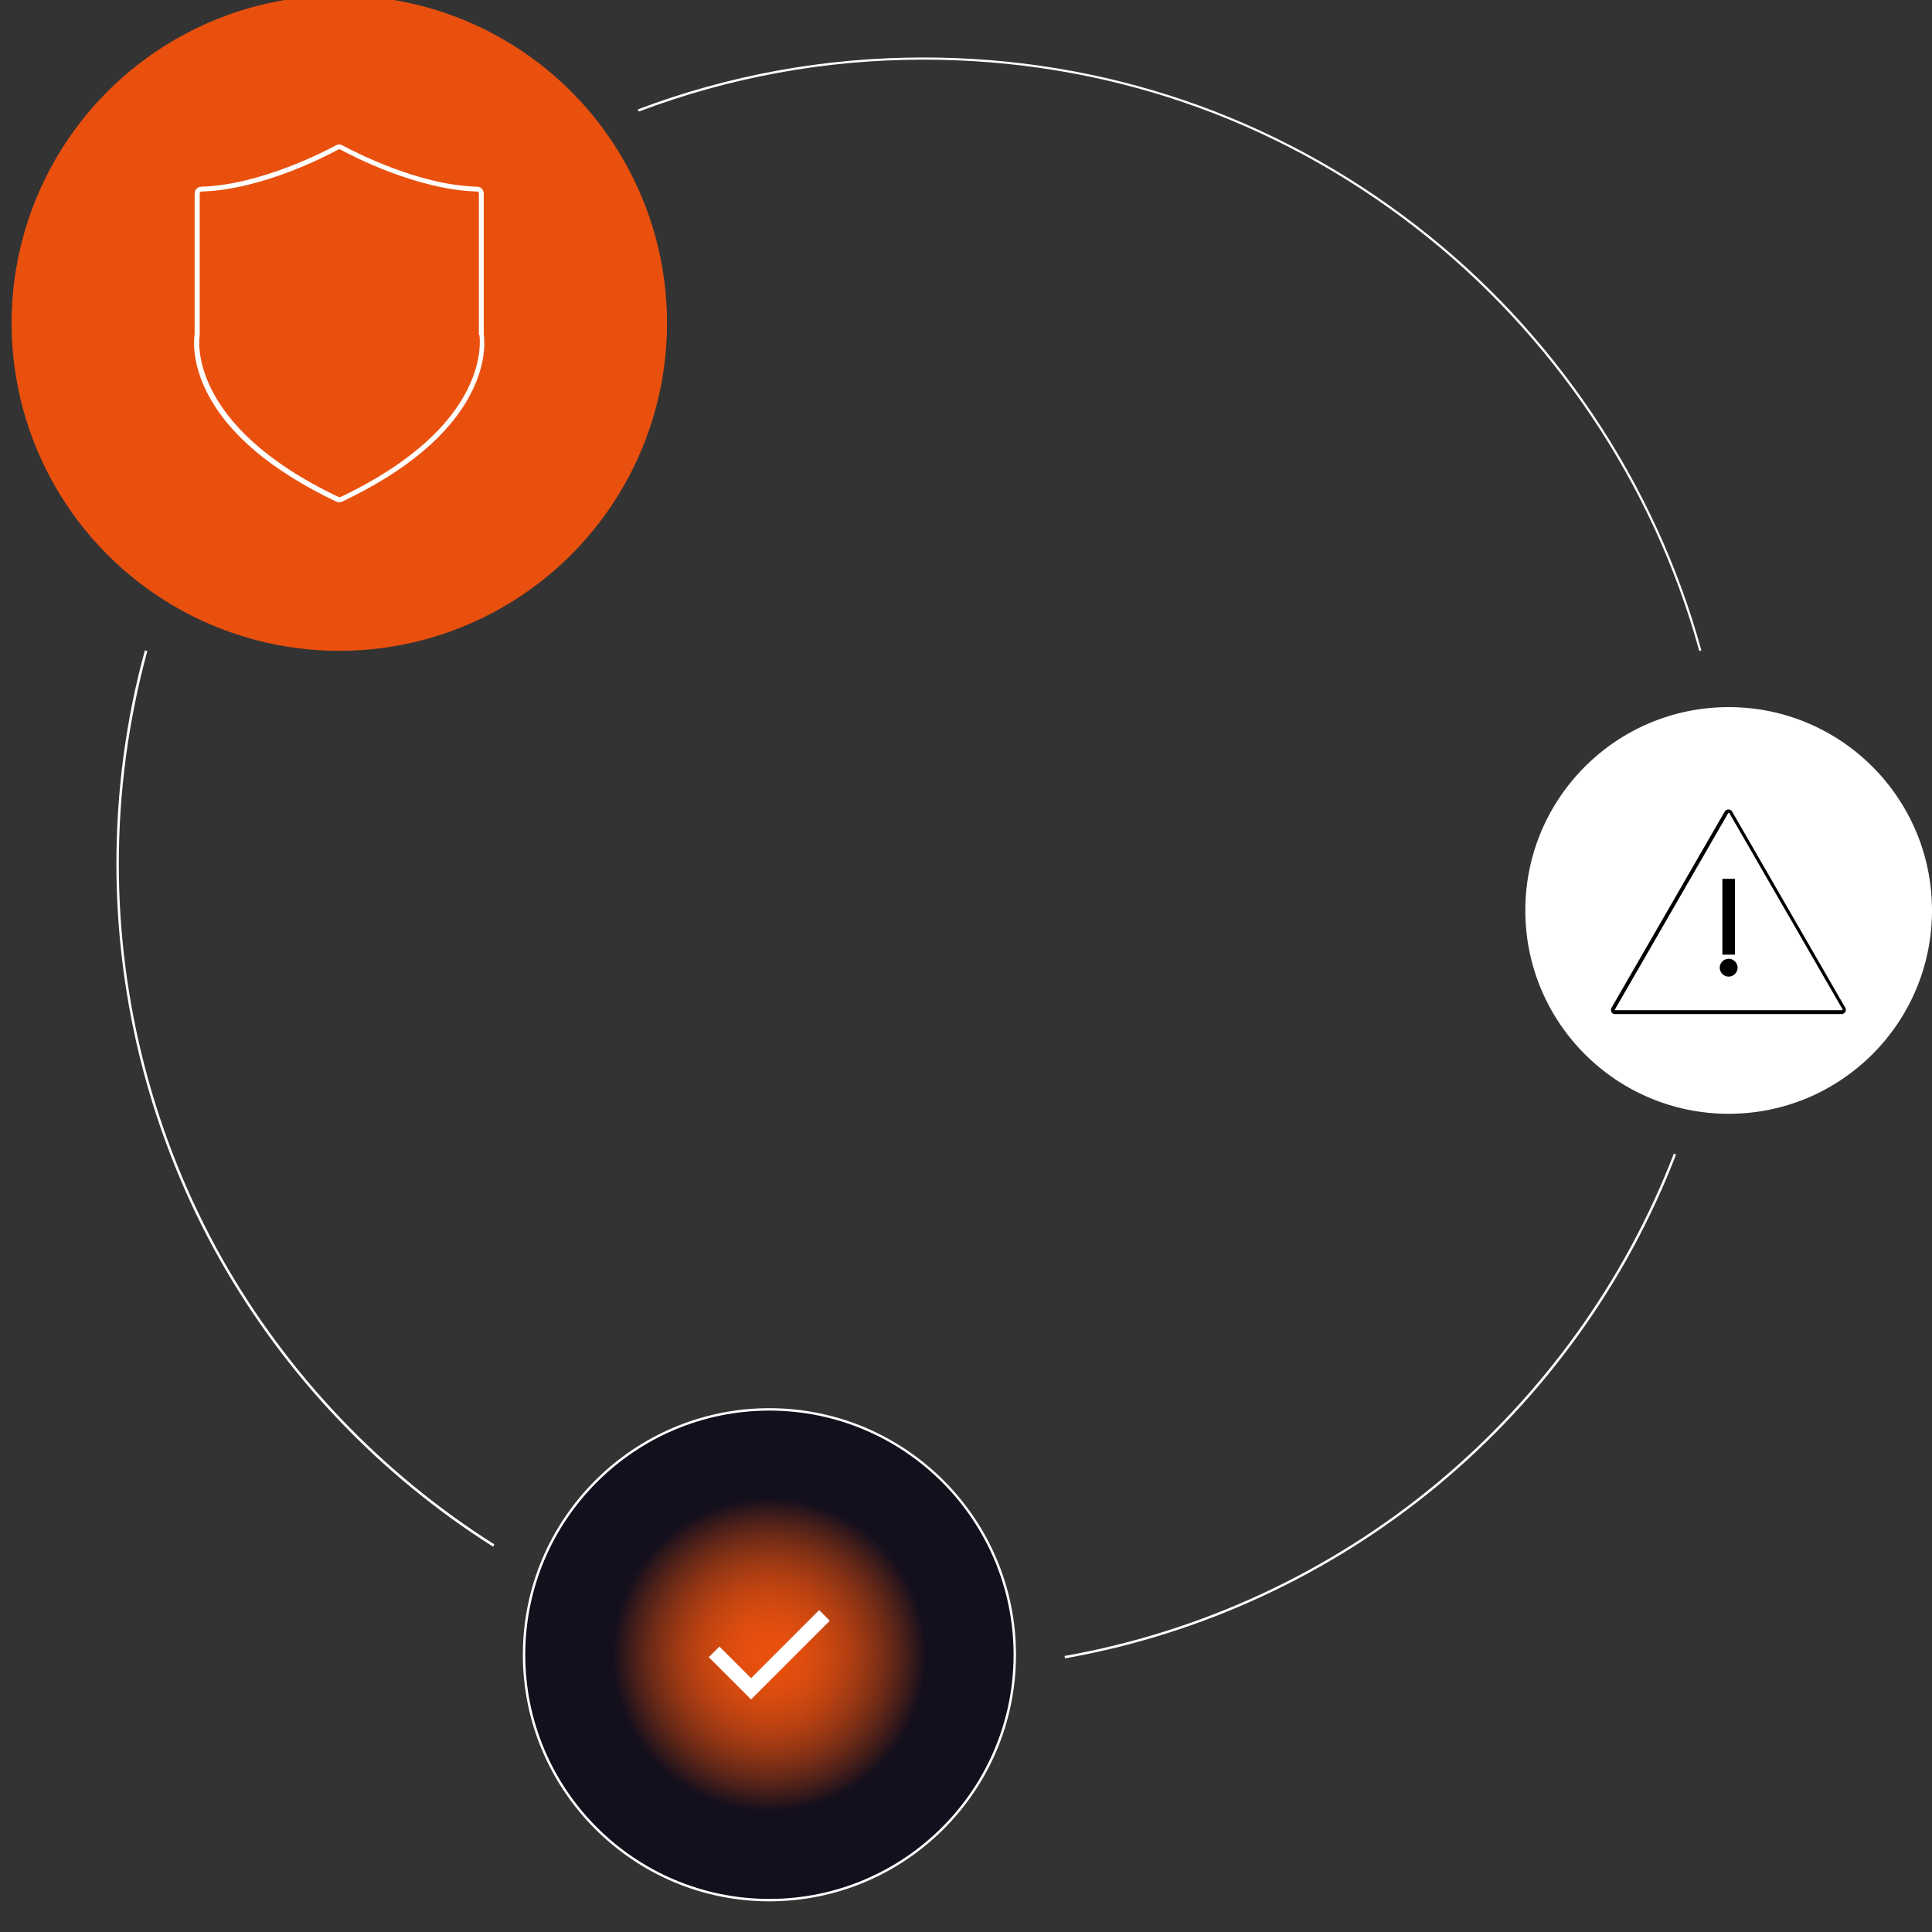 <?xml version="1.0" encoding="UTF-8"?>
<svg id="Layer_1" xmlns="http://www.w3.org/2000/svg" xmlns:xlink="http://www.w3.org/1999/xlink" version="1.1" viewBox="0 0 800 800">
  <rect x="0" y="0" width="800" height="800" fill="#333333" stroke="none"/>
  <!-- Generator: Adobe Illustrator 29.7.1, SVG Export Plug-In . SVG Version: 2.1.1 Build 8)  -->
  <defs>
    <style>
      .st0 {
        fill: none;
      }

      .st1 {
        fill: #c54511;
      }

      .st2 {
        fill: #5a2418;
      }

      .st3 {
        fill: #e8500e;
      }

      .st4 {
        fill: #9d3913;
      }

      .st5 {
        fill: #bc4211;
      }

      .st6 {
        fill: #b94111;
      }

      .st7 {
        fill: #d74b0f;
      }

      .st8 {
        fill: #e54f0e;
      }

      .st9 {
        fill: #ce4810;
      }

      .st10 {
        fill: #461e1a;
      }

      .st11 {
        fill: #4b2019;
      }

      .st12 {
        fill: #712b16;
      }

      .st13 {
        fill: #c44511;
      }

      .st14 {
        fill: #c84610;
      }

      .st15 {
        fill: #7b2e16;
      }

      .st16 {
        fill: #491f19;
      }

      .st17 {
        fill: #7f3015;
      }

      .st18 {
        fill: #be4311;
      }

      .st19 {
        fill: #502119;
      }

      .st20 {
        fill: #5e2618;
      }

      .st21 {
        fill: #782e16;
      }

      .st22 {
        fill: #30181b;
      }

      .st23 {
        fill: #b64012;
      }

      .st24 {
        fill: #d94b0f;
      }

      .st25 {
        fill: #e24e0e;
      }

      .st26 {
        fill: #d84b0f;
      }

      .st27 {
        fill: #e34e0e;
      }

      .st28 {
        fill: #7a2e16;
      }

      .st29 {
        fill: #471f19;
      }

      .st30 {
        fill: #a73c13;
      }

      .st31 {
        fill: #a93d12;
      }

      .st32 {
        fill: #29151c;
      }

      .st33 {
        fill: #b54012;
      }

      .st34 {
        fill: #d14910;
      }

      .st35 {
        fill: #ca4610;
      }

      .st36 {
        fill: #4c2019;
      }

      .st37 {
        fill: #943614;
      }

      .st38 {
        fill: #913514;
      }

      .st39 {
        fill: #632717;
      }

      .st40 {
        fill: #c14411;
      }

      .st41 {
        fill: #441e1a;
      }

      .st42 {
        fill: #8e3414;
      }

      .st43 {
        fill: #34191b;
      }

      .st44 {
        fill: #8f3514;
      }

      .st45 {
        fill: #a53b13;
      }

      .st46 {
        fill: #823115;
      }

      .st47 {
        fill: #421d1a;
      }

      .st48 {
        fill: #833115;
      }

      .st49 {
        fill: #c64510;
      }

      .st50 {
        fill: #ba4211;
      }

      .st51 {
        fill: #ac3d12;
      }

      .st52 {
        fill: #562318;
      }

      .st53 {
        fill: #c04311;
      }

      .st54 {
        fill: #df4d0f;
      }

      .st55 {
        fill: #e74f0e;
      }

      .st56 {
        fill: #e24e0f;
      }

      .st57 {
        fill: #893315;
      }

      .st58 {
        fill: #18101d;
      }

      .st59 {
        fill: #1c111c;
      }

      .st60 {
        fill: #d34910;
      }

      .st61 {
        fill: #da4b0f;
      }

      .st62 {
        fill: #e44e0e;
      }

      .st63 {
        fill: #e14e0f;
      }

      .st64 {
        fill: #7c2f16;
      }

      .st65 {
        fill: #692917;
      }

      .st66 {
        fill: #3f1c1a;
      }

      .st67 {
        fill: #db4c0f;
      }

      .st68 {
        fill: #16101d;
      }

      .st69 {
        fill: #9e3913;
      }

      .st70 {
        fill: #8a3315;
      }

      .st71 {
        fill: #cd4710;
      }

      .st72 {
        fill: #662817;
      }

      .st73 {
        fill: #873215;
      }

      .st74 {
        fill: #d04810;
      }

      .st75 {
        fill: #9c3813;
      }

      .st76 {
        fill: #140f1d;
      }

      .st77 {
        fill: #552318;
      }

      .st78 {
        fill: #e14d0f;
      }

      .st79 {
        fill: #e44f0e;
      }

      .st80 {
        fill: #813015;
      }

      .st81 {
        fill: #de4d0f;
      }

      .st82 {
        fill: #602618;
      }

      .st83 {
        fill: #fff;
      }

      .st84 {
        fill: #2d171b;
      }

      .st85 {
        fill: #36191b;
      }

      .st86 {
        fill: #3b1b1a;
      }

      .st87 {
        fill: #532219;
      }

      .st88 {
        fill: #c24411;
      }

      .st89 {
        fill: #752d16;
      }

      .st90 {
        fill: #772d16;
      }

      .st91 {
        fill: #d64a0f;
      }

      .st92 {
        fill: #bf4311;
      }

      .st93 {
        fill: #682917;
      }

      .st94 {
        fill: #4e2119;
      }

      .st95 {
        fill: #6b2a17;
      }

      .st96 {
        fill: #742c16;
      }

      .st97 {
        fill: #a03a13;
      }

      .st98 {
        fill: #c74610;
      }

      .st99 {
        fill: #652817;
      }

      .st100 {
        fill: #a83c13;
      }

      .st101 {
        fill: #9b3814;
      }

      .st102 {
        fill: #e9500e;
      }

      .st103 {
        fill: #391a1a;
      }

      .st104 {
        fill: #983714;
      }

      .st105 {
        fill: #512219;
      }

      .st106 {
        fill: #a23a13;
      }

      .st107 {
        fill: #1e121c;
      }

      .st108 {
        fill: #7e2f16;
      }

      .st109 {
        fill: #8b3315;
      }

      .st110 {
        fill: #d24910;
      }

      .st111 {
        fill: #381a1a;
      }

      .st112 {
        fill: #a63c13;
      }

      .st113 {
        fill: #ad3e12;
      }

      .st114 {
        fill: #6c2a17;
      }

      .st115 {
        fill: #b13f12;
      }

      .st116 {
        fill: #32181b;
      }

      .st117 {
        fill: #25141c;
      }

      .st118 {
        fill: #1a111d;
      }

      .st119 {
        fill: #6f2b17;
      }

      .st120 {
        fill: #b44012;
      }

      .st121 {
        fill: #3d1b1a;
      }

      .st122 {
        fill: #5b2518;
      }

      .st123 {
        fill: #d44a0f;
      }

      .st124 {
        fill: #582418;
      }

      .st125 {
        fill: #27151c;
      }

      .st126 {
        fill: #5d2518;
      }

      .st127 {
        fill: #e64f0e;
      }

      .st128 {
        fill: #923514;
      }

      .st129 {
        fill: #e7500e;
      }

      .st130 {
        fill: #853115;
      }

      .st131 {
        fill: #993814;
      }

      .st132 {
        fill: #622718;
      }

      .st133 {
        fill: #21131c;
      }

      .st134 {
        fill: #d54a0f;
      }

      .st135 {
        fill: #401d1a;
      }

      .st136 {
        fill: #a33b13;
      }

      .st137 {
        fill: #cc4710;
      }

      .st138 {
        fill: #9f3913;
      }

      .st139 {
        fill: #722c16;
      }

      .st140 {
        fill: #dc4c0f;
      }

      .st141 {
        fill: #c34411;
      }

      .st142 {
        fill: #2f171b;
      }

      .st143 {
        fill: #e04d0f;
      }

      .st144 {
        fill: #8d3414;
      }

      .st145 {
        fill: #23141c;
      }

      .st146 {
        fill: #973714;
      }

      .st147 {
        fill: #c94610;
      }

      .st148 {
        fill: #aa3d12;
      }

      .st149 {
        fill: #933614;
      }

      .st150 {
        fill: #bd4311;
      }

      .st151 {
        fill: #6e2a17;
      }

      .st152 {
        fill: #2b161b;
      }

      .st153 {
        fill: #b74112;
      }

      .st154 {
        fill: #dd4c0f;
      }

      .st155 {
        fill: #b33f12;
      }

      .st156 {
        fill: #b84111;
      }

      .st157 {
        fill: #ae3e12;
      }

      .st158 {
        clip-path: url(#clippath);
      }

      .st159 {
        fill: #cf4810;
      }

      .st160 {
        fill: #cb4710;
      }

      .st161 {
        fill: #c34511;
      }

      .st162 {
        fill: #d74a0f;
      }

      .st163 {
        fill: #20131c;
      }

      .st164 {
        fill: #b23f12;
      }

      .st165 {
        fill: #bb4211;
      }

      .st166 {
        fill: #a43b13;
      }

      .st167 {
        fill: #af3e12;
      }

      .st168 {
        fill: #963714;
      }

      .st169 {
        fill: #863215;
      }

      .st170 {
        fill: #b03f12;
      }
    </style>
    <clipPath id="clippath">
      <circle class="st0" cx="318.6" cy="685.2" r="65"/>
    </clipPath>
  </defs>
  <path class="st83" d="M440.9,686.7c56.7-10,110.1-34.8,154.6-71.7,44-36.5,78.1-83.9,98.5-136.9l-.9-.4c-20.4,52.9-54.4,100.1-98.2,136.5-44.3,36.8-97.6,61.5-154.1,71.5l.2,1Z"/>
  <path class="st83" d="M204.2,640.4l.5-.9c-46.7-29.5-85.7-70.5-112.8-118.5-27.9-49.6-42.7-106-42.7-163.2,0-29.9,4-59.6,11.8-88.2l-1-.3c-7.9,28.7-11.8,58.5-11.8,88.5,0,57.4,14.8,114,42.8,163.7,27.2,48.2,66.3,89.3,113.1,118.9Z"/>
  <path class="st83" d="M703.5,269.6l1-.3c-19-69.2-60.8-131.7-117.9-175.8-58.9-45.6-129.5-69.7-204.2-69.7-40.7,0-80.5,7.2-118.3,21.5l.4.9c37.6-14.2,77.3-21.5,117.9-21.5,74.5,0,144.9,24,203.6,69.5,56.9,44,98.7,106.3,117.6,175.3Z"/>
  <circle class="st83" cx="715.8" cy="377" r="84.2"/>
  <g>
    <circle class="st76" cx="318.6" cy="685.2" r="101.6"/>
    <path class="st83" d="M216.5,685.2c0-56.3,45.8-102.1,102.1-102.1s102.1,45.8,102.1,102.1c0,56.3-45.8,102.1-102.1,102.1-56.3,0-102.1-45.8-102.1-102.1ZM217.5,685.2c0,55.7,45.3,101.1,101.1,101.1,55.7,0,101.1-45.3,101.1-101.1s-45.3-101.1-101.1-101.1c-55.7,0-101.1,45.3-101.1,101.1Z"/>
  </g>
  <circle class="st102" cx="140.5" cy="133.8" r="135.7"/>
  <path class="st83" d="M139.2,207.7c-26.6-12.7-44.6-27.8-53.4-45-6.8-13.3-5.4-23.2-5.2-24.4v-58.2c0-1.5,1.2-2.8,2.8-2.8,24.2-.7,50.6-14.4,55.7-17.1.9-.5,1.9-.5,2.7,0,5.1,2.7,31.5,16.5,55.7,17.1,1.6,0,2.8,1.3,2.8,2.8v58.3c.2,1.1,1.6,11-5.2,24.3-8.8,17.2-26.7,32.3-53.4,45h0c-.4.2-.8.3-1.2.3s-.9,0-1.2-.3ZM198.3,138.7c0-.2,0-.3,0-.4v-58.2c0-.4-.4-.8-.8-.8-24.7-.7-51.5-14.6-56.6-17.4-.2-.1-.5-.1-.8,0-5.1,2.8-31.9,16.7-56.6,17.4-.5,0-.8.4-.8.8v58.2c0,.2,0,.3,0,.4-.3,1.5-5.4,37.2,57.5,67.1.2.1.5.1.8,0,62.9-29.9,57.7-65.6,57.5-67.2Z"/>
  <path d="M713.2,403.3c-.7-.7-1.1-1.6-1.1-2.6,0-1,.4-1.9,1.1-2.6.7-.7,1.6-1.1,2.6-1.1s1.9.4,2.6,1.1c.7.7,1.1,1.6,1.1,2.6,0,1-.4,1.9-1.1,2.6-.7.7-1.6,1.1-2.6,1.1s-1.9-.4-2.6-1.1ZM713.2,395.3v-31.4h5.2v31.4h-5.2Z"/>
  <path d="M667.3,419c-.3-.5-.3-1.2,0-1.7l46.9-81.3c.6-1.1,2.4-1.1,3,0l46.9,81.3c.3.5.3,1.2,0,1.7-.3.5-.9.9-1.5.9h-93.9c-.6,0-1.2-.3-1.5-.9ZM716,336.7c-.1-.2-.3-.2-.4,0l-46.9,81.3c0,0,0,.2,0,.2,0,0,0,.1.2.1h93.9c.1,0,.2,0,.2-.1,0,0,0-.1,0-.2l-46.9-81.3h0Z"/>
  <g class="st158">
    <rect class="st76" x="253.5" y="620.2" width="130.1" height="130.1"/>
    <circle class="st76" cx="318.6" cy="685.2" r="65"/>
    <circle class="st68" cx="318.6" cy="685.2" r="64.7"/>
    <circle class="st58" cx="318.6" cy="685.2" r="64.4"/>
    <circle class="st118" cx="318.6" cy="685.2" r="64.1"/>
    <circle class="st59" cx="318.6" cy="685.2" r="63.8"/>
    <circle class="st107" cx="318.6" cy="685.2" r="63.5"/>
    <circle class="st163" cx="318.6" cy="685.2" r="63.2"/>
    <circle class="st133" cx="318.6" cy="685.2" r="62.9"/>
    <circle class="st145" cx="318.6" cy="685.2" r="62.6"/>
    <circle class="st117" cx="318.6" cy="685.2" r="62.3"/>
    <circle class="st125" cx="318.6" cy="685.2" r="62"/>
    <circle class="st32" cx="318.6" cy="685.2" r="61.7"/>
    <circle class="st152" cx="318.6" cy="685.2" r="61.4"/>
    <circle class="st84" cx="318.6" cy="685.2" r="61.1"/>
    <circle class="st142" cx="318.6" cy="685.2" r="60.8"/>
    <circle class="st22" cx="318.6" cy="685.2" r="60.4"/>
    <circle class="st116" cx="318.6" cy="685.2" r="60.1"/>
    <circle class="st43" cx="318.6" cy="685.2" r="59.8"/>
    <circle class="st85" cx="318.6" cy="685.2" r="59.5"/>
    <circle class="st111" cx="318.6" cy="685.2" r="59.2"/>
    <circle class="st103" cx="318.6" cy="685.2" r="58.9"/>
    <circle class="st86" cx="318.6" cy="685.2" r="58.6"/>
    <circle class="st121" cx="318.6" cy="685.2" r="58.3"/>
    <circle class="st66" cx="318.6" cy="685.2" r="58"/>
    <circle class="st135" cx="318.6" cy="685.2" r="57.7"/>
    <circle class="st47" cx="318.6" cy="685.2" r="57.4"/>
    <circle class="st41" cx="318.6" cy="685.2" r="57.1"/>
    <circle class="st10" cx="318.6" cy="685.2" r="56.8"/>
    <circle class="st29" cx="318.6" cy="685.2" r="56.5"/>
    <circle class="st16" cx="318.6" cy="685.2" r="56.2"/>
    <circle class="st11" cx="318.6" cy="685.2" r="55.9"/>
    <circle class="st36" cx="318.6" cy="685.2" r="55.6"/>
    <circle class="st94" cx="318.6" cy="685.2" r="55.3"/>
    <circle class="st19" cx="318.6" cy="685.2" r="55"/>
    <circle class="st105" cx="318.6" cy="685.2" r="54.6"/>
    <circle class="st87" cx="318.6" cy="685.2" r="54.3"/>
    <circle class="st77" cx="318.6" cy="685.2" r="54"/>
    <circle class="st52" cx="318.6" cy="685.2" r="53.7"/>
    <circle class="st124" cx="318.6" cy="685.2" r="53.4"/>
    <circle class="st2" cx="318.6" cy="685.2" r="53.1"/>
    <circle class="st122" cx="318.6" cy="685.2" r="52.8"/>
    <circle class="st126" cx="318.6" cy="685.2" r="52.5"/>
    <circle class="st20" cx="318.6" cy="685.2" r="52.2"/>
    <circle class="st82" cx="318.6" cy="685.2" r="51.9"/>
    <circle class="st132" cx="318.6" cy="685.2" r="51.6"/>
    <circle class="st39" cx="318.6" cy="685.2" r="51.3"/>
    <circle class="st99" cx="318.6" cy="685.2" r="51"/>
    <circle class="st72" cx="318.6" cy="685.2" r="50.7"/>
    <circle class="st93" cx="318.6" cy="685.2" r="50.4"/>
    <circle class="st65" cx="318.6" cy="685.2" r="50.1"/>
    <circle class="st95" cx="318.6" cy="685.2" r="49.8"/>
    <circle class="st114" cx="318.6" cy="685.2" r="49.5"/>
    <circle class="st151" cx="318.6" cy="685.2" r="49.2"/>
    <circle class="st119" cx="318.6" cy="685.2" r="48.8"/>
    <circle class="st12" cx="318.6" cy="685.2" r="48.5"/>
    <circle class="st139" cx="318.6" cy="685.2" r="48.2"/>
    <circle class="st96" cx="318.6" cy="685.2" r="47.9"/>
    <circle class="st89" cx="318.6" cy="685.2" r="47.6"/>
    <circle class="st90" cx="318.6" cy="685.2" r="47.3"/>
    <circle class="st21" cx="318.6" cy="685.2" r="47"/>
    <circle class="st28" cx="318.6" cy="685.2" r="46.7"/>
    <circle class="st15" cx="318.6" cy="685.2" r="46.4"/>
    <circle class="st64" cx="318.6" cy="685.2" r="46.1"/>
    <circle class="st108" cx="318.6" cy="685.2" r="45.8"/>
    <circle class="st17" cx="318.6" cy="685.2" r="45.5"/>
    <circle class="st80" cx="318.6" cy="685.2" r="45.2"/>
    <circle class="st46" cx="318.6" cy="685.2" r="44.9"/>
    <circle class="st48" cx="318.6" cy="685.2" r="44.6"/>
    <circle class="st130" cx="318.6" cy="685.2" r="44.3"/>
    <circle class="st169" cx="318.6" cy="685.2" r="44"/>
    <circle class="st73" cx="318.6" cy="685.2" r="43.7"/>
    <circle class="st57" cx="318.6" cy="685.2" r="43.4"/>
    <circle class="st70" cx="318.6" cy="685.2" r="43"/>
    <circle class="st109" cx="318.6" cy="685.2" r="42.7"/>
    <circle class="st144" cx="318.6" cy="685.2" r="42.4"/>
    <circle class="st42" cx="318.6" cy="685.2" r="42.1"/>
    <circle class="st44" cx="318.6" cy="685.2" r="41.8"/>
    <circle class="st38" cx="318.6" cy="685.2" r="41.5"/>
    <circle class="st128" cx="318.6" cy="685.2" r="41.2"/>
    <circle class="st149" cx="318.6" cy="685.2" r="40.9"/>
    <circle class="st37" cx="318.6" cy="685.2" r="40.6"/>
    <circle class="st168" cx="318.6" cy="685.2" r="40.3"/>
    <circle class="st146" cx="318.6" cy="685.2" r="40"/>
    <circle class="st104" cx="318.6" cy="685.2" r="39.7"/>
    <circle class="st131" cx="318.6" cy="685.2" r="39.4"/>
    <circle class="st101" cx="318.6" cy="685.2" r="39.1"/>
    <circle class="st75" cx="318.6" cy="685.2" r="38.8"/>
    <circle class="st4" cx="318.6" cy="685.2" r="38.5"/>
    <circle class="st69" cx="318.6" cy="685.2" r="38.2"/>
    <circle class="st138" cx="318.6" cy="685.2" r="37.9"/>
    <circle class="st97" cx="318.6" cy="685.2" r="37.6"/>
    <circle class="st106" cx="318.6" cy="685.2" r="37.2"/>
    <circle class="st136" cx="318.6" cy="685.2" r="36.9"/>
    <circle class="st166" cx="318.6" cy="685.2" r="36.6"/>
    <circle class="st45" cx="318.6" cy="685.2" r="36.3"/>
    <circle class="st112" cx="318.6" cy="685.2" r="36"/>
    <circle class="st30" cx="318.6" cy="685.2" r="35.7"/>
    <circle class="st100" cx="318.6" cy="685.2" r="35.4"/>
    <circle class="st31" cx="318.6" cy="685.2" r="35.1"/>
    <circle class="st148" cx="318.6" cy="685.2" r="34.8"/>
    <circle class="st51" cx="318.6" cy="685.2" r="34.5"/>
    <circle class="st113" cx="318.6" cy="685.2" r="34.2"/>
    <circle class="st157" cx="318.6" cy="685.2" r="33.9"/>
    <circle class="st167" cx="318.6" cy="685.2" r="33.6"/>
    <circle class="st170" cx="318.6" cy="685.2" r="33.3"/>
    <circle class="st115" cx="318.6" cy="685.2" r="33"/>
    <circle class="st164" cx="318.6" cy="685.2" r="32.7"/>
    <circle class="st155" cx="318.6" cy="685.2" r="32.4"/>
    <circle class="st120" cx="318.6" cy="685.2" r="32.1"/>
    <circle class="st33" cx="318.6" cy="685.2" r="31.8"/>
    <circle class="st23" cx="318.6" cy="685.2" r="31.4"/>
    <circle class="st153" cx="318.6" cy="685.2" r="31.1"/>
    <circle class="st156" cx="318.6" cy="685.2" r="30.8"/>
    <circle class="st6" cx="318.6" cy="685.2" r="30.5"/>
    <circle class="st50" cx="318.6" cy="685.2" r="30.2"/>
    <circle class="st165" cx="318.6" cy="685.2" r="29.9"/>
    <circle class="st165" cx="318.6" cy="685.2" r="29.6"/>
    <circle class="st5" cx="318.6" cy="685.2" r="29.3"/>
    <circle class="st150" cx="318.6" cy="685.2" r="29"/>
    <circle class="st18" cx="318.6" cy="685.2" r="28.7"/>
    <circle class="st92" cx="318.6" cy="685.2" r="28.4"/>
    <circle class="st53" cx="318.6" cy="685.2" r="28.1"/>
    <circle class="st40" cx="318.6" cy="685.2" r="27.8"/>
    <circle class="st88" cx="318.6" cy="685.2" r="27.5"/>
    <circle class="st141" cx="318.6" cy="685.2" r="27.2"/>
    <circle class="st161" cx="318.6" cy="685.2" r="26.9"/>
    <circle class="st13" cx="318.6" cy="685.2" r="26.6"/>
    <circle class="st1" cx="318.6" cy="685.2" r="26.3"/>
    <circle class="st49" cx="318.6" cy="685.2" r="26"/>
    <circle class="st98" cx="318.6" cy="685.2" r="25.6"/>
    <circle class="st14" cx="318.6" cy="685.2" r="25.3"/>
    <circle class="st14" cx="318.6" cy="685.2" r="25"/>
    <circle class="st147" cx="318.6" cy="685.2" r="24.7"/>
    <circle class="st35" cx="318.6" cy="685.2" r="24.4"/>
    <circle class="st160" cx="318.6" cy="685.2" r="24.1"/>
    <circle class="st160" cx="318.6" cy="685.2" r="23.8"/>
    <circle class="st137" cx="318.6" cy="685.2" r="23.5"/>
    <circle class="st71" cx="318.6" cy="685.2" r="23.2"/>
    <circle class="st9" cx="318.6" cy="685.2" r="22.9"/>
    <circle class="st9" cx="318.6" cy="685.2" r="22.6"/>
    <circle class="st159" cx="318.6" cy="685.2" r="22.3"/>
    <circle class="st74" cx="318.6" cy="685.2" r="22"/>
    <circle class="st74" cx="318.6" cy="685.2" r="21.7"/>
    <circle class="st34" cx="318.6" cy="685.2" r="21.4"/>
    <circle class="st110" cx="318.6" cy="685.2" r="21.1"/>
    <circle class="st110" cx="318.6" cy="685.2" r="20.8"/>
    <circle class="st60" cx="318.6" cy="685.2" r="20.5"/>
    <circle class="st123" cx="318.6" cy="685.2" r="20.1"/>
    <circle class="st123" cx="318.6" cy="685.2" r="19.8"/>
    <circle class="st134" cx="318.6" cy="685.2" r="19.5"/>
    <circle class="st91" cx="318.6" cy="685.2" r="19.2"/>
    <circle class="st91" cx="318.6" cy="685.2" r="18.9"/>
    <circle class="st162" cx="318.6" cy="685.2" r="18.6"/>
    <circle class="st7" cx="318.6" cy="685.2" r="18.3"/>
    <circle class="st26" cx="318.6" cy="685.2" r="18"/>
    <circle class="st24" cx="318.6" cy="685.2" r="17.7"/>
    <circle class="st24" cx="318.6" cy="685.2" r="17.4"/>
    <circle class="st61" cx="318.6" cy="685.2" r="17.1"/>
    <circle class="st61" cx="318.6" cy="685.2" r="16.8"/>
    <circle class="st67" cx="318.6" cy="685.2" r="16.5"/>
    <circle class="st67" cx="318.6" cy="685.2" r="16.2"/>
    <circle class="st140" cx="318.6" cy="685.2" r="15.9"/>
    <circle class="st140" cx="318.6" cy="685.2" r="15.6"/>
    <circle class="st154" cx="318.6" cy="685.2" r="15.3"/>
    <circle class="st154" cx="318.6" cy="685.2" r="15"/>
    <circle class="st81" cx="318.6" cy="685.2" r="14.7"/>
    <circle class="st81" cx="318.6" cy="685.2" r="14.3"/>
    <circle class="st54" cx="318.6" cy="685.2" r="14"/>
    <circle class="st54" cx="318.6" cy="685.2" r="13.7"/>
    <circle class="st54" cx="318.6" cy="685.2" r="13.4"/>
    <circle class="st143" cx="318.6" cy="685.2" r="13.1"/>
    <circle class="st143" cx="318.6" cy="685.2" r="12.8"/>
    <circle class="st78" cx="318.6" cy="685.2" r="12.5"/>
    <circle class="st63" cx="318.6" cy="685.2" r="12.2"/>
    <circle class="st56" cx="318.6" cy="685.2" r="11.9"/>
    <circle class="st56" cx="318.6" cy="685.2" r="11.6"/>
    <circle class="st25" cx="318.6" cy="685.2" r="11.3"/>
    <circle class="st27" cx="318.6" cy="685.2" r="11"/>
    <circle class="st27" cx="318.6" cy="685.2" r="10.7"/>
    <circle class="st27" cx="318.6" cy="685.2" r="10.4"/>
    <circle class="st62" cx="318.6" cy="685.2" r="10.1"/>
    <circle class="st62" cx="318.6" cy="685.2" r="9.8"/>
    <circle class="st79" cx="318.6" cy="685.2" r="9.5"/>
    <circle class="st8" cx="318.6" cy="685.2" r="9.2"/>
    <circle class="st8" cx="318.6" cy="685.2" r="8.9"/>
    <circle class="st8" cx="318.6" cy="685.2" r="8.5"/>
    <circle class="st8" cx="318.6" cy="685.2" r="8.2"/>
    <circle class="st127" cx="318.6" cy="685.2" r="7.9"/>
    <circle class="st127" cx="318.6" cy="685.2" r="7.6"/>
    <circle class="st127" cx="318.6" cy="685.2" r="7.3"/>
    <circle class="st127" cx="318.6" cy="685.2" r="7"/>
    <circle class="st55" cx="318.6" cy="685.2" r="6.7"/>
    <circle class="st55" cx="318.6" cy="685.2" r="6.4"/>
    <circle class="st55" cx="318.6" cy="685.2" r="6.1"/>
    <circle class="st55" cx="318.6" cy="685.2" r="5.8"/>
    <circle class="st129" cx="318.6" cy="685.2" r="5.5"/>
    <circle class="st3" cx="318.6" cy="685.2" r="5.2"/>
    <circle class="st3" cx="318.6" cy="685.2" r="4.9"/>
    <circle class="st3" cx="318.6" cy="685.2" r="4.6"/>
    <circle class="st3" cx="318.6" cy="685.2" r="4.3"/>
    <circle class="st3" cx="318.6" cy="685.2" r="4"/>
    <circle class="st3" cx="318.6" cy="685.2" r="3.7"/>
    <circle class="st3" cx="318.6" cy="685.2" r="3.4"/>
    <circle class="st102" cx="318.6" cy="685.2" r="3.1"/>
    <circle class="st102" cx="318.6" cy="685.2" r="2.7"/>
    <circle class="st102" cx="318.6" cy="685.2" r="2.4"/>
    <circle class="st102" cx="318.6" cy="685.2" r="2.1"/>
    <circle class="st102" cx="318.6" cy="685.2" r="1.8"/>
    <circle class="st102" cx="318.6" cy="685.2" r="1.5"/>
    <circle class="st102" cx="318.6" cy="685.2" r="1.2"/>
    <circle class="st102" cx="318.6" cy="685.2" r=".9"/>
    <circle class="st102" cx="318.6" cy="685.2" r=".6"/>
    <circle class="st102" cx="318.6" cy="685.2" r=".3"/>
  </g>
  <path class="st83" d="M311,703.7l-17.5-17.5,4.4-4.4,13.1,13.1,28.2-28.2,4.4,4.4-32.6,32.6Z"/>
</svg>